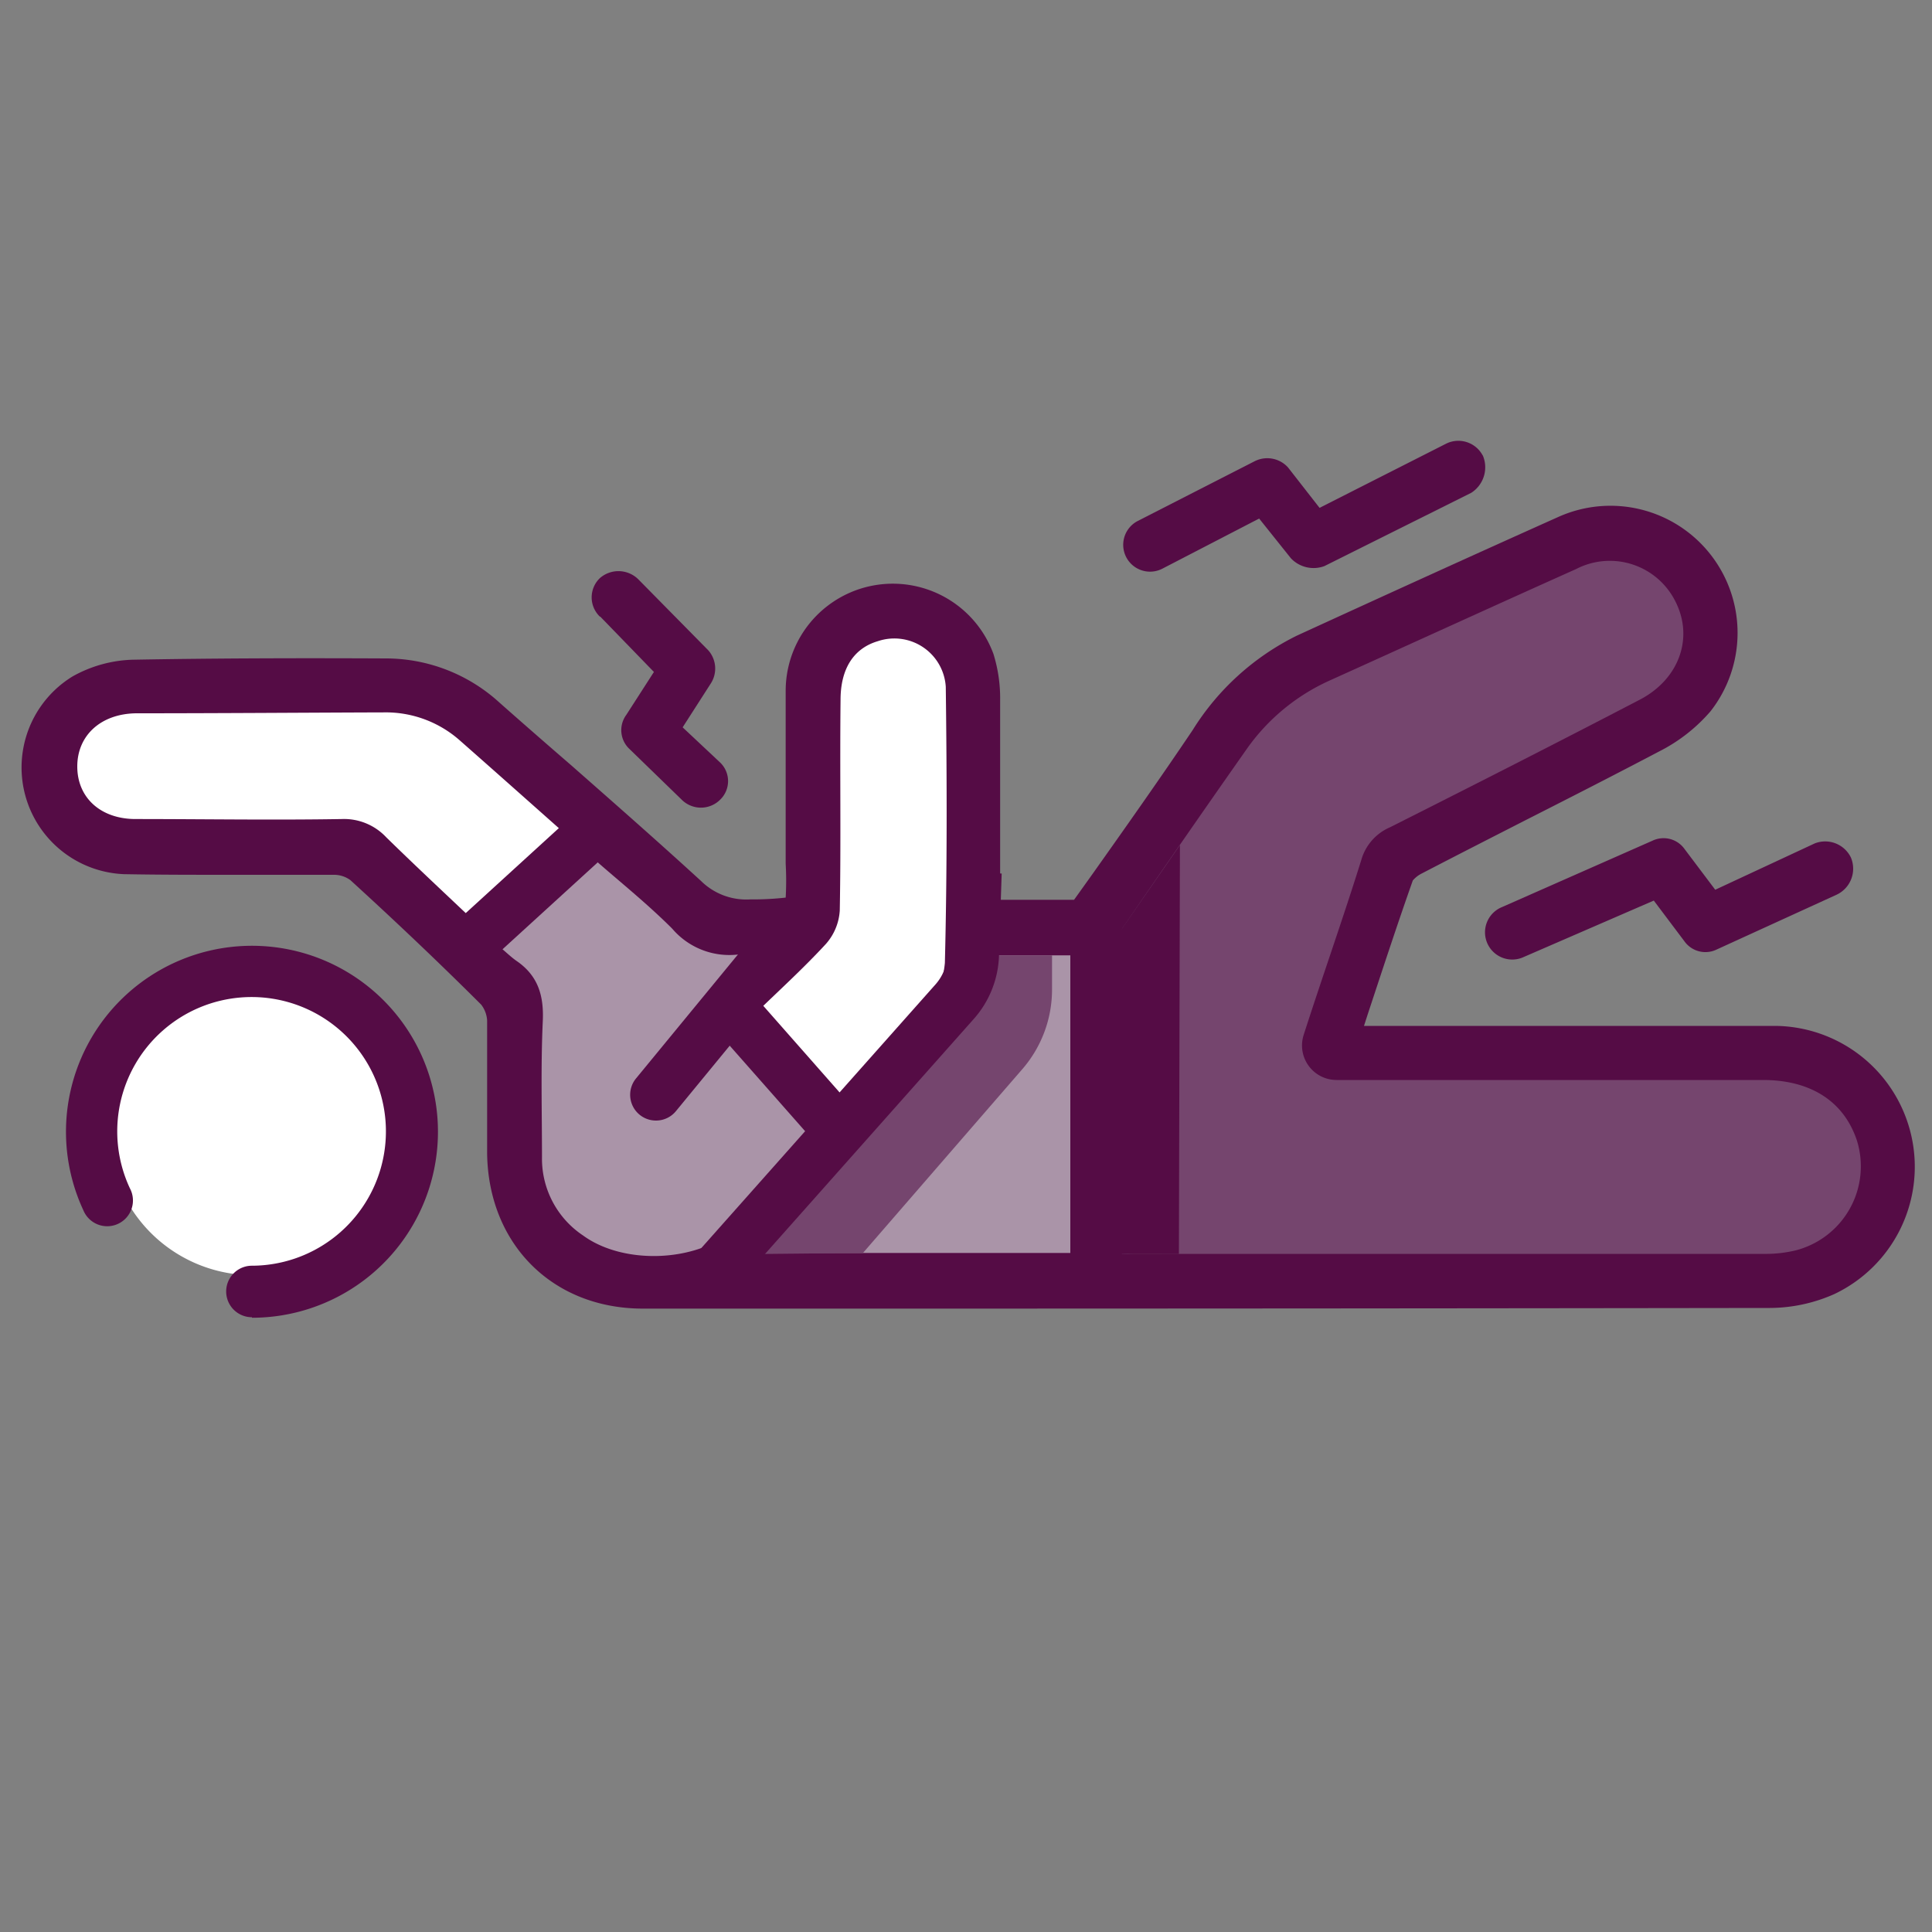 <svg id="Layer_1" data-name="Layer 1" xmlns="http://www.w3.org/2000/svg" viewBox="0 0 150 150"><rect x="0" y="0" width="150" height="150" fill="#808080" stroke="none"/><defs><style>.cls-1,.cls-5{fill:#fff;}.cls-1{fill-opacity:0;}.cls-2{fill:#550c45;}.cls-3{fill:#aa94a8;}.cls-4{fill:#75456e;}</style></defs><rect id="Rectangle_1667" data-name="Rectangle 1667" class="cls-1" width="150" height="150"/><path class="cls-2" d="M103.35,81.65h9.1c8.47,0,17-.06,25.42,0a8.94,8.94,0,0,1,3.76,17,10.49,10.49,0,0,1-4.17.9q-43.77.1-87.55.07c-5.94,0-10-4.14-10.1-10.08,0-3.45.1-6.91,0-10.36a4.11,4.11,0,0,0-1-2.56C35.44,73.27,32,70,28.55,66.86a4.14,4.14,0,0,0-2.47-.94c-5.46-.09-10.92,0-16.38-.1A6.29,6.29,0,0,1,6.62,54.21a8,8,0,0,1,3.73-1c6.52-.12,13.05-.13,19.58-.1A11,11,0,0,1,37.46,56C42.67,60.64,48,65.18,53.08,69.88a6.89,6.89,0,0,0,5.2,2C63,71.71,63,71.8,63,67.07c0-4.46-.05-8.92,0-13.37a6.29,6.29,0,0,1,5.18-6.29,6.22,6.22,0,0,1,7.06,4,9.4,9.4,0,0,1,.41,3c0,5.21,0,10.42,0,15.63,0,.55.06,1.1.1,1.85,2.78,0,5.46,0,8.14,0A1.86,1.86,0,0,0,85.08,71c3.11-4.41,6.24-8.8,9.25-13.27a18,18,0,0,1,7.27-6.64c6.71-3.1,13.45-6.16,20.22-9.13a7.86,7.86,0,0,1,9.45,12,10.9,10.9,0,0,1-3.36,2.62c-6.11,3.2-12.28,6.28-18.4,9.46a3.45,3.45,0,0,0-1.65,1.59c-1.55,4.37-3,8.79-4.42,13.19A5.1,5.1,0,0,0,103.35,81.65ZM86.14,97.28c.79,0,1.34.11,1.89.11q24.48,0,49,0a9.87,9.87,0,0,0,2.42-.27,6.74,6.74,0,0,0,4.77-8.5c-1-3-3.57-4.73-7.31-4.73-12.49,0-25,.08-37.47,0-.64,0-1.75-.56-1.82-1-.2-1.24.9-1.32,1.8-1.21,1.1.14,1.54-.37,1.85-1.35,1.47-4.53,3-9,4.47-13.57a3.93,3.93,0,0,1,2.23-2.54c6.49-3.27,13-6.56,19.42-9.92,3.06-1.59,4.16-4.82,2.74-7.61a5.69,5.69,0,0,0-7.71-2.52C116,47.05,109.59,50,103.19,52.86a15.64,15.64,0,0,0-6.43,5.35q-4.91,7-9.75,14.07a3.66,3.66,0,0,0-.83,1.82C86.12,81.75,86.14,89.4,86.14,97.28ZM63.68,88.14,56.8,80.4c-1.36,1.47-2.48,2.82-3.78,4-.52.46-1.77.9-2.1.63-1.11-.91,0-1.63.6-2.26,2.37-2.41,4.78-4.79,7.17-7.19.4-.4.77-.83,1.42-1.53a23.86,23.86,0,0,0-2.75,0,5.83,5.83,0,0,1-5.18-2c-2-2-4.19-3.74-5.91-5.26l-7.44,6.71c.53.45.89.8,1.3,1.08,1.66,1.15,2.11,2.7,2,4.7-.16,3.5,0,7-.06,10.53a7.16,7.16,0,0,0,3.2,6.07c3.26,2.37,9.2,2.07,12.07-.79C59.69,92.8,61.8,90.24,63.68,88.14Zm12-14c0,3.47-1.78,6-4,8.36s-4.26,4.77-6.38,7.16L58.6,97.28H83.76V74.17ZM44.18,65c-3-2.65-5.76-5.11-8.55-7.53a8.67,8.67,0,0,0-5.88-2.15c-6.39,0-12.79,0-19.18.07C7.8,55.4,6,57.1,6,59.51s1.85,4.08,4.61,4.09c5.33,0,10.66.08,16,0A4.49,4.49,0,0,1,30,65c2.36,2.31,4.77,4.55,7,6.67ZM65.64,85.92c2.09-2.36,4.21-4.51,6-6.9a8,8,0,0,0,1.71-4.26c.18-7.14.16-14.29.07-21.43a4,4,0,0,0-5.27-3.55c-1.86.61-2.89,2.16-2.9,4.56,0,5.45,0,10.9-.06,16.35a4.31,4.31,0,0,1-1.07,2.59c-1.77,1.92-3.71,3.68-5.34,5.27Z"/><path class="cls-2" d="M68.59,101.6H49.91c-7,0-12-5-12.09-12.06,0-1.47,0-2.94,0-4.42,0-1.94,0-4,0-5.9A2.23,2.23,0,0,0,37.36,78c-3.18-3.17-6.5-6.33-10.16-9.67A2.17,2.17,0,0,0,26,67.92c-2.73,0-5.52,0-8.22,0s-5.44,0-8.15-.05a8.29,8.29,0,0,1-4-15.35,10.1,10.1,0,0,1,4.68-1.3c6.61-.12,13.34-.13,19.62-.1a13.09,13.09,0,0,1,8.86,3.44Q41.55,57,44.33,59.4c3.33,2.93,6.77,5.95,10.1,9a5,5,0,0,0,3.8,1.43h.27A23.19,23.19,0,0,0,61,69.69,23.39,23.39,0,0,0,61,67.07c0-1.31,0-2.62,0-3.93,0-3.1,0-6.31,0-9.47a8.32,8.32,0,0,1,16.13-2.9,11.55,11.55,0,0,1,.52,3.6c0,3.51,0,7,0,10.55v4.94h.15c1.92,0,3.75,0,5.59,0l1.43-2c2.58-3.64,5.25-7.42,7.78-11.18a19.88,19.88,0,0,1,8.09-7.33C108,46,114.59,43,121,40.13a9.87,9.87,0,0,1,11.8,15.1,13,13,0,0,1-4,3.12c-3.42,1.8-6.91,3.58-10.3,5.3-2.7,1.38-5.41,2.76-8.1,4.16a2.2,2.2,0,0,0-.71.55c-1.21,3.42-2.38,7-3.52,10.45l-.27.84h6.52l7.64,0c5.93,0,11.86,0,17.79,0a10.94,10.94,0,0,1,4.57,20.82,12.4,12.4,0,0,1-5,1.08C115.68,101.58,93,101.6,68.59,101.6ZM41.9,73.47a6.92,6.92,0,0,1,2.24,6c-.11,2.41-.09,4.89-.07,7.29,0,1.05,0,2.1,0,3.15a5.17,5.17,0,0,0,2.37,4.45c2.5,1.82,7.37,1.52,9.48-.59,1.6-1.59,3.08-3.28,4.51-4.92l.56-.65L56.78,83.4a31.5,31.5,0,0,1-2.43,2.47c-.7.63-3.13,2-4.69.69a3,3,0,0,1-1.22-2.25,3.68,3.68,0,0,1,1.44-2.77,2,2,0,0,0,.21-.2q2.28-2.3,4.57-4.58L55.4,76a8.2,8.2,0,0,1-4.63-2.5c-1.36-1.36-2.87-2.65-4.2-3.78l-.27-.23-.06,0Zm46.28.72c-.05,6.08,0,12,0,18.37v2.83q24.42,0,48.84,0a8,8,0,0,0,1.94-.21,4.73,4.73,0,0,0,3-2.3,4.57,4.57,0,0,0,.38-3.64c-.72-2.22-2.53-3.35-5.38-3.35h0l-8.92,0c-9.36,0-19,0-28.55,0-1.22,0-3.52-.9-3.8-2.69a3,3,0,0,1,.74-2.61,3.57,3.57,0,0,1,3-.91q.91-2.79,1.85-5.56c.87-2.6,1.77-5.29,2.6-7.94A5.86,5.86,0,0,1,107,62.44c7.12-3.58,13.46-6.82,19.4-9.91,2-1.06,2.81-3.08,1.88-4.93A3.71,3.71,0,0,0,123.2,46q-6.92,3.09-13.8,6.24L104,54.69a13.5,13.5,0,0,0-5.62,4.67q-4.91,7-9.75,14A6,6,0,0,0,88.18,74.19ZM63.05,95.28H81.76V76.17H77.51a15.31,15.31,0,0,1-4.31,7.72c-1.52,1.63-3,3.33-4.46,5L66.84,91ZM61.59,78.63l4,4.33.39-.43c1.45-1.59,2.83-3.1,4-4.72a6,6,0,0,0,1.31-3.1c.16-6.18.18-12.76.07-21.35A1.71,1.71,0,0,0,70.67,52a2.11,2.11,0,0,0-1.89-.31c-.7.22-1.51.74-1.52,2.66s0,4,0,6c0,3.4,0,6.91,0,10.37a6.24,6.24,0,0,1-1.6,3.9C64.28,76.07,62.86,77.43,61.59,78.63Zm-34.93-17a6.45,6.45,0,0,1,4.77,2c1.66,1.63,3.37,3.24,5,4.8l.58.54L41.21,65l-1-.87c-2-1.78-3.95-3.5-5.9-5.19a6.61,6.61,0,0,0-4.54-1.66H28.32c-5.91,0-11.82,0-17.74.06C10,57.39,8,57.55,8,59.5s2,2.1,2.62,2.1l3.41,0c4.11,0,8.37,0,12.53,0Z"/><path class="cls-3" d="M75.7,74.17h8.06V97.28H58.6l6.75-7.59c2.12-2.39,4.2-4.82,6.38-7.16S75.65,77.64,75.7,74.17Z"/><path class="cls-4" d="M86.14,97.28c0-7.88,0-15.53,0-23.18A3.66,3.66,0,0,1,87,72.28q4.84-7.07,9.77-14.09a15.81,15.81,0,0,1,6.41-5.33c6.4-2.89,12.78-5.81,19.19-8.68a5.69,5.69,0,0,1,7.71,2.52c1.42,2.79.32,6-2.74,7.61-6.45,3.36-12.93,6.65-19.42,9.92a3.93,3.93,0,0,0-2.23,2.54c-1.42,4.55-3,9-4.47,13.57v0a2.68,2.68,0,0,0,2.55,3.51l33.1,0c3.74,0,6.31,1.68,7.31,4.73a6.74,6.74,0,0,1-4.77,8.5,9.87,9.87,0,0,1-2.42.27q-24.48,0-49,0C87.48,97.39,86.93,97.33,86.14,97.28Z"/><polygon class="cls-2" points="91.61 65.61 85.1 74.99 85.03 97.35 91.53 97.36 91.61 65.61"/><path class="cls-4" d="M59,97.36l8-.08L79.38,83a9.43,9.43,0,0,0,2.3-6.17V74.17l-4.72,0-1.82,0-1.08,3.66L56.51,97.59Z"/><path class="cls-3" d="M63.68,88.14c-1.88,2.1-4,4.66-6.33,7-2.87,2.86-8.81,3.16-12.07.79a7.16,7.16,0,0,1-3.2-6.07c0-3.51-.1-7,.06-10.53.1-2-.35-3.55-2-4.7-.41-.28-.77-.63-1.3-1.08l7.44-6.71c1.72,1.52,3.93,3.28,5.91,5.26a5.83,5.83,0,0,0,5.18,2,23.86,23.86,0,0,1,2.75,0c-.65.7-1,1.13-1.42,1.53-2.39,2.4-4.8,4.78-7.17,7.19-.63.63-1.71,1.35-.6,2.26.33.27,1.58-.17,2.1-.63,1.3-1.16,2.42-2.51,3.78-4Z"/><path class="cls-5" d="M44.18,65,37,71.69c-2.23-2.12-4.64-4.36-7-6.67a4.49,4.49,0,0,0-3.47-1.43c-5.32.09-10.65,0-16,0C7.81,63.59,6,61.93,6,59.51s1.84-4.11,4.61-4.13c6.39,0,12.79-.05,19.18-.07a8.67,8.67,0,0,1,5.88,2.15C38.42,59.88,41.18,62.34,44.18,65Z"/><path class="cls-5" d="M65.64,85.92l-6.85-7.37c1.63-1.59,3.57-3.35,5.34-5.27a4.31,4.31,0,0,0,1.07-2.59c.1-5.45,0-10.9.06-16.35,0-2.4,1-4,2.9-4.56a4,4,0,0,1,5.27,3.55c.09,7.14.11,14.29-.07,21.43A8,8,0,0,1,71.65,79C69.85,81.41,67.73,83.56,65.64,85.92Z"/><path class="cls-5" d="M19.36,99A11.2,11.2,0,1,1,30.83,88,11.25,11.25,0,0,1,19.36,99Z"/><path class="cls-2" d="M115.11,35.35a2.14,2.14,0,0,0-2.8-.92l-9.86,5L100,36.29a2.17,2.17,0,0,0-2.57-.49l-9.08,4.64a2.08,2.08,0,0,0,1.88,3.72l7.53-3.9,2.47,3.09a2.42,2.42,0,0,0,2.6.6l11.4-5.69a2.35,2.35,0,0,0,.89-2.91Z"/><path class="cls-2" d="M143.7,66.57a2.22,2.22,0,0,0-2.8-1.09l-7.73,3.6-2.38-3.16a2,2,0,0,0-2.49-.65l-11.67,5.15a2.11,2.11,0,1,0,1.56,3.93l10.21-4.43,2.37,3.15a2,2,0,0,0,2.49.66l9.3-4.25a2.23,2.23,0,0,0,1.14-2.91Z"/><path class="cls-2" d="M46.6,47.87l4.17,4.3-2.15,3.34a2,2,0,0,0,.24,2.63l4.06,3.94a2.11,2.11,0,0,0,3,0,2,2,0,0,0,0-2.87L53,56.47l2.15-3.35A2.14,2.14,0,0,0,55,50.5L49.58,45a2.19,2.19,0,0,0-3-.12,2.07,2.07,0,0,0,0,3Z"/><path class="cls-2" d="M56.73,100.36l-3-2.65L72.57,76.5a3.78,3.78,0,0,0,1-2.38l.2-6.43,4,.13-.21,6.43a7.77,7.77,0,0,1-2,4.91Z"/><rect class="cls-2" x="33.94" y="66.65" width="15.29" height="4" transform="translate(-35.41 45.98) rotate(-42.39)"/><path class="cls-2" d="M50.92,87a2,2,0,0,1-1.27-.46,2,2,0,0,1-.27-2.81l11.18-13.6a2,2,0,1,1,3.09,2.54L52.47,86.28A2,2,0,0,1,50.92,87Z"/><path class="cls-2" d="M85.1,99.28a2,2,0,0,1-2-2V71a2,2,0,0,1,4,0V97.28A2,2,0,0,1,85.1,99.28Z"/><path class="cls-2" d="M64.34,88.88a2,2,0,0,1-1.5-.68l-6.72-7.62a2,2,0,1,1,3-2.65l6.72,7.63a2,2,0,0,1-1.5,3.32Z"/><path class="cls-2" d="M19.56,102.27a2,2,0,0,1,0-4,10.43,10.43,0,1,0-9.47-6,2,2,0,1,1-3.62,1.69,14.44,14.44,0,1,1,13.09,8.35Z"/></svg>
